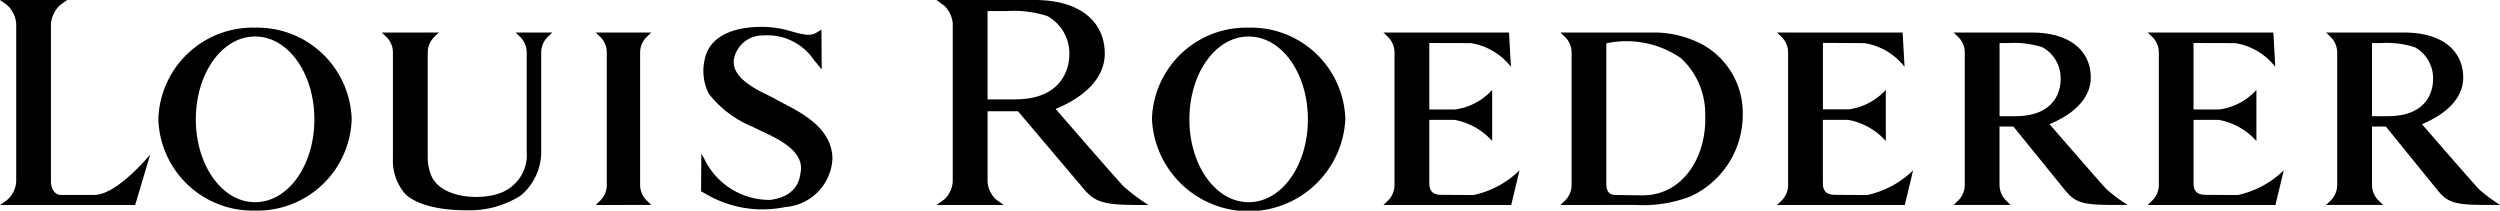 <svg xmlns="http://www.w3.org/2000/svg" width="86.5" height="7.29" style="enable-background:new 0 0 86.5 7.29" xml:space="preserve"><path d="m20.611 7.094.169-.164a.753.753 0 0 0 .215-.519V1.807a.75.75 0 0 0-.215-.518l-.169-.164h1.922l-.168.164a.756.756 0 0 0-.217.518v4.6a.76.76 0 0 0 .217.519l.168.164-1.922.004zm27.255 0 .169-.164a.762.762 0 0 0 .215-.519V1.807a.76.76 0 0 0-.215-.518l-.169-.164h4.346l.066 1.187a2.193 2.193 0 0 0-1.389-.82l-1.435-.004v2.3h.889a2.113 2.113 0 0 0 1.286-.676v1.767a2.291 2.291 0 0 0-1.3-.731h-.875v2.175c0 .187.039.418.415.418 0 0 .894.007 1.118.007a3.247 3.247 0 0 0 1.589-.855l-.288 1.2-4.422.001zM0 7.094l.232-.164a.917.917 0 0 0 .329-.644V.808A.99.99 0 0 0 .232.163L0 0h2.326l-.233.163a1.014 1.014 0 0 0-.33.645v5.478c0 .251.146.458.33.458H3.26c.8 0 1.938-1.4 1.938-1.4l-.522 1.75H0zm43.203-.098c-1.146 0-2.05-1.284-2.05-2.866s.9-2.867 2.05-2.867 2.05 1.283 2.05 2.867-.9 2.866-2.05 2.866m0-6.039a3.264 3.264 0 0 0-3.346 3.165 3.35 3.35 0 0 0 6.692 0A3.264 3.264 0 0 0 43.203.957M17.455 6.614a1.4 1.4 0 0 0 .769-1.376V1.807a.76.76 0 0 0-.215-.518l-.168-.164h1.27l-.17.164a.751.751 0 0 0-.215.518v3.432a1.964 1.964 0 0 1-.722 1.536c-.555.347-1.2.521-1.854.5-1.526 0-2.03-.465-2.127-.563a1.748 1.748 0 0 1-.428-1.218V1.807a.751.751 0 0 0-.215-.518l-.169-.164h1.973l-.169.164a.751.751 0 0 0-.215.518v3.682c.003.175.035.349.095.514.286.889 1.855.972 2.562.611m17.4-6.232h-.688v3.056h.951c1.633 0 1.879-1.08 1.879-1.546a1.474 1.474 0 0 0-.763-1.337 3.77 3.77 0 0 0-1.379-.173m-2.452 6.712.266-.194a.921.921 0 0 0 .294-.617V.812a.97.97 0 0 0-.29-.612l-.27-.2h3.391c1.623 0 2.429.79 2.429 1.851 0 .932-.83 1.561-1.7 1.918.506.583 2.129 2.452 2.359 2.689.267.234.552.446.852.634h-.37c-1.227 0-1.511-.114-1.914-.61l-2.229-2.633H34.17v2.434a.92.92 0 0 0 .29.617l.271.194h-2.326zm29.08 0 .168-.164a.753.753 0 0 0 .215-.519V1.807a.751.751 0 0 0-.215-.518l-.168-.164h4.346l.067 1.187a2.193 2.193 0 0 0-1.39-.82l-1.435-.008v2.3h.891a2.11 2.11 0 0 0 1.285-.676v1.771a2.291 2.291 0 0 0-1.3-.731h-.878v2.175c0 .187.04.418.417.418 0 0 .893.007 1.116.007a3.247 3.247 0 0 0 1.59-.855l-.288 1.2-4.421.001zm12.824 0 .169-.164a.755.755 0 0 0 .218-.523v-4.6a.76.76 0 0 0-.215-.518l-.169-.164h4.346l.066 1.187a2.193 2.193 0 0 0-1.39-.82l-1.438-.004v2.3h.891c.495-.067.95-.306 1.285-.676v1.767a2.291 2.291 0 0 0-1.3-.731h-.876v2.175c0 .187.04.418.416.418 0 0 .894.007 1.116.007a3.255 3.255 0 0 0 1.59-.855l-.288 1.2-4.421.001zM69.508 1.49h-.323v2.53h.543c1.374 0 1.569-.877 1.569-1.267a1.217 1.217 0 0 0-.63-1.118 3.16 3.16 0 0 0-1.159-.145m-1.911 5.6.169-.164a.762.762 0 0 0 .215-.519V1.808a.76.76 0 0 0-.215-.518l-.169-.164h2.7c1.364 0 2.043.664 2.043 1.558 0 .783-.7 1.312-1.426 1.612.426.49 1.789 2.063 1.983 2.262.225.196.464.374.717.532h-.557c-1.032 0-1.271-.1-1.61-.513l-1.784-2.2h-.48v2.031a.76.76 0 0 0 .217.519l.168.164-1.971-.001zm-13.606.004.169-.164a.76.76 0 0 0 .217-.519V1.807a.756.756 0 0 0-.217-.518l-.169-.164h3.31c.571.012 1.13.16 1.632.431a2.706 2.706 0 0 1 1.366 2.429 3.099 3.099 0 0 1-1.815 2.813 4.542 4.542 0 0 1-1.917.292l-2.576.004zM59 3.994a2.622 2.622 0 0 0-.837-1.98 3.32 3.32 0 0 0-2.584-.515v4.824c0 .224.039.423.327.423 0 0 .74.012.935.012 1.385 0 2.213-1.329 2.159-2.762M82.394 1.49h-.322v2.53h.543c1.374 0 1.568-.877 1.568-1.267a1.214 1.214 0 0 0-.63-1.118 3.166 3.166 0 0 0-1.16-.145m-1.91 5.6.169-.164a.762.762 0 0 0 .215-.519V1.808a.76.76 0 0 0-.215-.518l-.169-.164h2.7c1.365 0 2.044.664 2.044 1.558 0 .783-.7 1.312-1.427 1.612.425.49 1.79 2.063 1.983 2.262.225.196.465.373.717.532h-.555c-1.032 0-1.271-.1-1.61-.513l-1.785-2.2h-.478v2.031a.746.746 0 0 0 .216.519l.168.164-1.973-.001zM8.826 6.996c-1.146 0-2.05-1.284-2.05-2.866s.9-2.867 2.05-2.867 2.051 1.283 2.051 2.867-.905 2.866-2.051 2.866m0-6.039a3.265 3.265 0 0 0-3.347 3.165 3.263 3.263 0 0 0 3.343 3.164 3.263 3.263 0 0 0 3.346-3.164A3.265 3.265 0 0 0 8.822.957M26.62 6.92c1.025-.119 1.057-.819 1.084-.973.149-.856-1.155-1.292-1.665-1.561a3.683 3.683 0 0 1-1.511-1.137 1.738 1.738 0 0 1-.152-1.16C24.591.897 26.156.935 26.345.93c.333-.002.665.046.984.14.53.155.73.176.928.054l.165-.1.009 1.38s-.188-.238-.266-.322a1.935 1.935 0 0 0-1.746-.856 1.01 1.01 0 0 0-1.015.773c-.181.766 1.067 1.225 1.375 1.4.646.374 2.016.882 2.023 2.1a1.765 1.765 0 0 1-1.634 1.665 3.862 3.862 0 0 1-2.73-.444l-.181-.1.009-1.3s.051.091.09.149a2.5 2.5 0 0 0 2.263 1.448"/></svg>